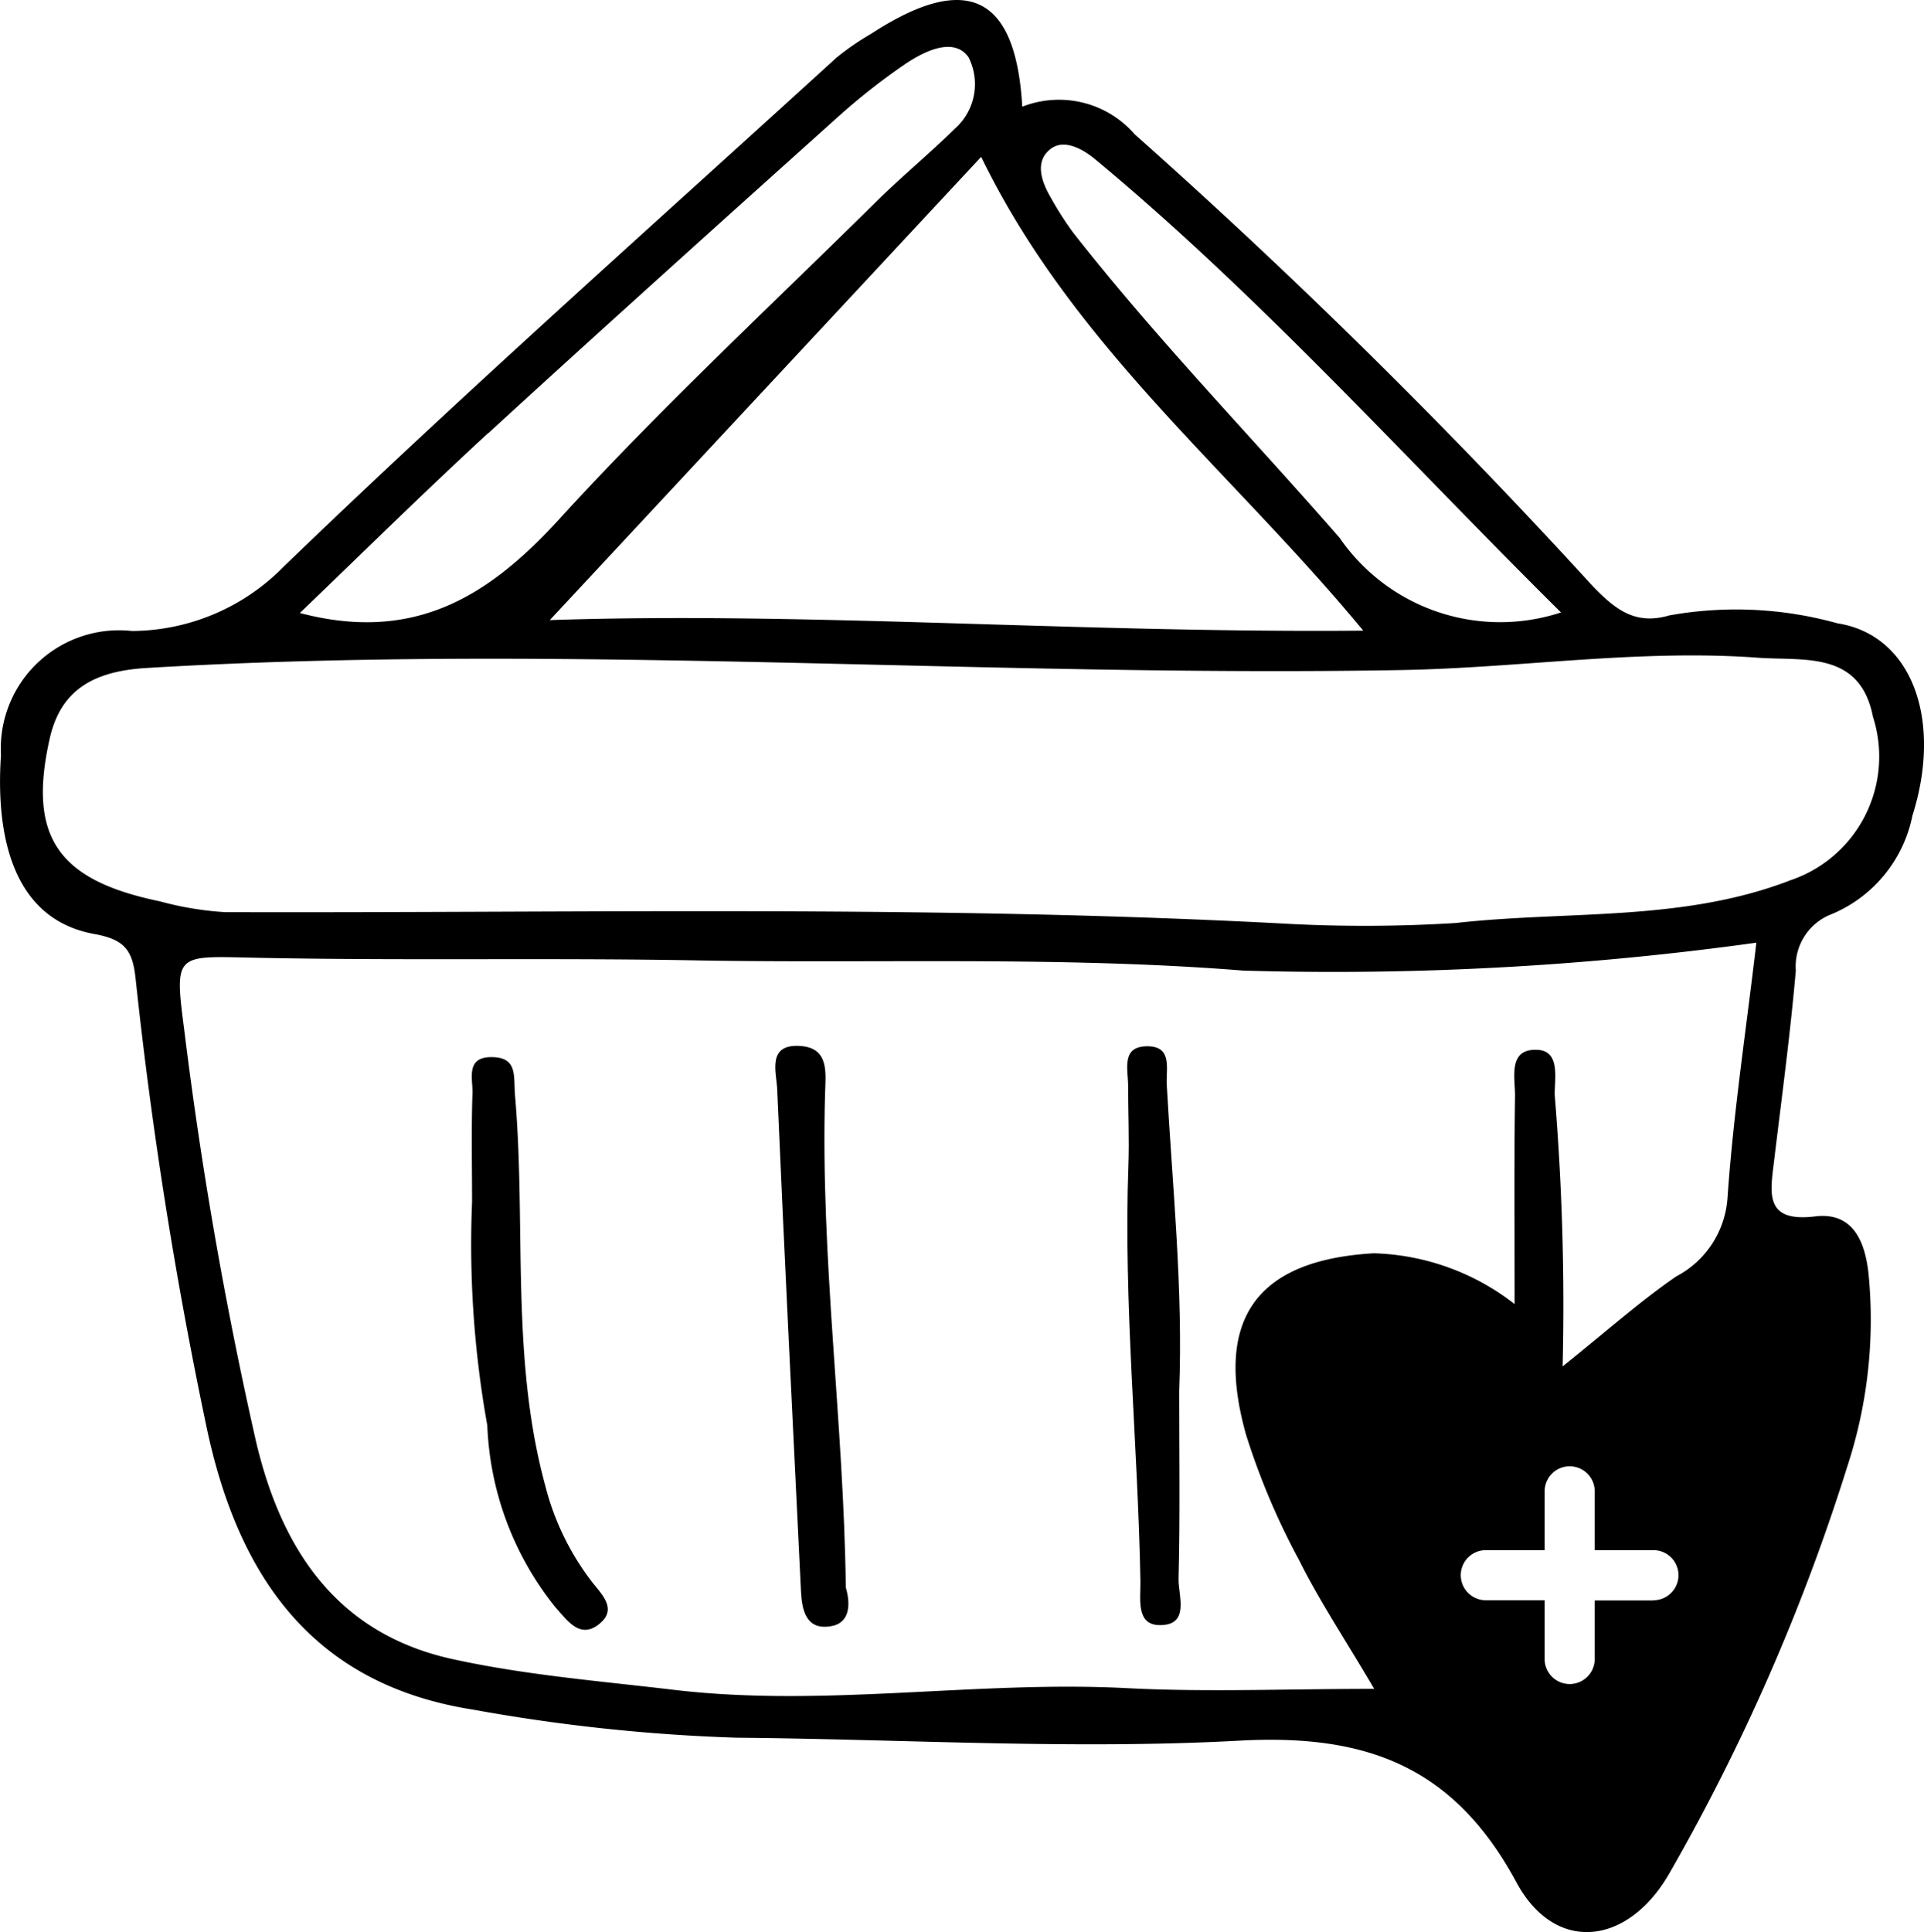 <svg xmlns="http://www.w3.org/2000/svg" width="37.868" height="38.021" viewBox="0 0 37.868 38.021">
    <defs>
        <style>.a{fill:none;}.b{fill:#000;}</style>
    </defs>
    <g transform="translate(-1733.992 -116.653)">
        <path class="a"
              d="M1745,126.862c1.977-2.166,4.133-4.168,6.222-6.231.507-.5,1.059-.957,1.569-1.456a1.17,1.17,0,0,0,.258-1.4c-.291-.407-.879-.115-1.272.155a12.7,12.7,0,0,0-1.3,1.025c-2.3,2.065-4.6,4.13-6.876,6.219-1.244,1.14-2.444,2.327-3.712,3.538C1742.156,129.309,1743.619,128.378,1745,126.862Z"/>
        <path class="a"
              d="M1760.823,129.063c-2.588-3.133-5.707-5.591-7.52-9.323l-8.49,9.116C1749.864,128.686,1755.233,129.113,1760.823,129.063Z"/>
        <path class="a"
              d="M1755.119,121.234c1.64,2.1,3.495,4,5.239,6a3.837,3.837,0,0,0,4.357,1.468c-3.082-3.053-5.9-6.211-9.172-8.921-.252-.209-.614-.4-.873-.2-.318.244-.184.64.006.959A6.35,6.35,0,0,0,1755.119,121.234Z"/>
        <path class="a"
              d="M1768.591,129.6c-2.347-.172-4.68.2-7.025.243-8.23.145-16.457-.533-24.689-.041-1.039.062-1.689.427-1.906,1.382-.443,1.954.172,2.8,2.166,3.21a6.3,6.3,0,0,0,1.283.213c7,.02,14-.145,21,.234a29.063,29.063,0,0,0,3.221-.02c2.19-.247,4.439-.02,6.563-.831a2.568,2.568,0,0,0,1.65-3.227C1770.6,129.453,1769.489,129.662,1768.591,129.6Z"/>
        <path class="a"
              d="M1758.46,135.751c-3.579-.282-7.153-.134-10.729-.2-2.941-.051-5.884.01-8.825-.055-1.438-.031-1.484-.074-1.292,1.387a82.013,82.013,0,0,0,1.418,8.14c.5,2.113,1.594,3.788,3.889,4.282,1.426.308,2.884.425,4.333.6,2.98.353,5.945-.187,8.92-.033,1.562.081,3.132.014,4.865.014-.574-.974-1.07-1.726-1.473-2.524a14.016,14.016,0,0,1-1.051-2.483c-.611-2.183.119-3.428,2.518-3.565a4.726,4.726,0,0,1,2.77,1c0-1.472-.011-2.781.008-4.088.005-.36-.148-.937.431-.916.458.016.353.541.349.884a50.24,50.24,0,0,1,.156,5.346c.884-.708,1.53-1.285,2.238-1.771a1.89,1.89,0,0,0,1.008-1.548c.116-1.68.373-3.349.571-5.021A60.458,60.458,0,0,1,1758.46,135.751ZM1745.8,148.6c-.39.335-.644-.055-.876-.309a6.079,6.079,0,0,1-1.345-3.584,20.112,20.112,0,0,1-.3-4.392c0-.716-.016-1.433.008-2.148.01-.278-.133-.712.379-.707s.426.38.459.756c.221,2.556-.093,5.153.595,7.677a5.2,5.2,0,0,0,.919,1.9C1745.844,148.039,1746.131,148.313,1745.8,148.6Zm4.53.065c-.476.069-.558-.321-.576-.7-.159-3.287-.326-6.574-.467-9.862-.014-.337-.213-.908.463-.858.563.042.49.538.479.923-.095,3.258.368,6.488.408,9.738C1750.738,148.231,1750.721,148.606,1750.332,148.661Zm6.475-.028c-.464-.008-.362-.533-.369-.871-.051-2.73-.334-5.453-.236-8.188.018-.514-.009-1.029-.006-1.544,0-.332-.153-.806.408-.787.463.015.336.455.351.744.112,2.014.324,4.026.245,6.048,0,1.228.018,2.456-.012,3.683C1757.179,148.052,1757.424,148.644,1756.807,148.633Z"/>
        <path class="b"
              d="M1770.157,128.919a7.446,7.446,0,0,0-3.308-.156c-.668.195-1.06-.107-1.522-.589a121.572,121.572,0,0,0-9-8.876,1.975,1.975,0,0,0-2.215-.545c-.127-2.206-1.1-2.656-2.976-1.434a5.171,5.171,0,0,0-.681.469c-3.642,3.322-7.333,6.594-10.879,10.015a4.209,4.209,0,0,1-2.989,1.267,2.328,2.328,0,0,0-2.576,2.446c-.1,1.467.17,3.215,1.835,3.517.607.11.757.322.816.887a88.143,88.143,0,0,0,1.383,8.758c.609,2.953,2.066,5.118,5.254,5.618a35.364,35.364,0,0,0,5.188.553c3.3.029,6.613.237,9.9.058,2.493-.135,4.217.5,5.452,2.789.762,1.41,2.186,1.242,3-.161a40.352,40.352,0,0,0,3.52-8.049,9.261,9.261,0,0,0,.412-3.739c-.06-.612-.279-1.251-1.052-1.157-1,.122-.887-.452-.812-1.074.151-1.255.321-2.508.43-3.766a1.1,1.1,0,0,1,.709-1.109,2.671,2.671,0,0,0,1.587-1.94C1772.229,130.818,1771.625,129.149,1770.157,128.919Zm-15.487-9.335c.259-.2.621-.008.873.2,3.268,2.71,6.09,5.868,9.172,8.921a3.837,3.837,0,0,1-4.357-1.468c-1.744-2-3.6-3.909-5.239-6a6.35,6.35,0,0,1-.443-.691C1754.486,120.224,1754.352,119.828,1754.67,119.584Zm6.153,9.479c-5.59.05-10.959-.377-16.01-.207l8.49-9.116C1755.116,123.472,1758.235,125.93,1760.823,129.063Zm-17.218-3.887c2.278-2.089,4.577-4.154,6.876-6.219a12.7,12.7,0,0,1,1.3-1.025c.393-.27.981-.562,1.272-.155a1.17,1.17,0,0,1-.258,1.4c-.51.5-1.062.955-1.569,1.456-2.089,2.063-4.245,4.065-6.222,6.231-1.384,1.516-2.847,2.447-5.11,1.852C1741.161,127.5,1742.361,126.316,1743.6,125.176Zm22.93,22.972h-1.156V149.3a.493.493,0,0,1-.986,0v-1.156h-1.157a.493.493,0,0,1,0-.986h1.157v-1.157a.493.493,0,0,1,.986,0v1.157h1.156a.493.493,0,0,1,0,.986Zm1.458-7.925a1.89,1.89,0,0,1-1.008,1.548c-.708.486-1.354,1.063-2.238,1.771a50.24,50.24,0,0,0-.156-5.346c0-.343.109-.868-.349-.884-.579-.021-.426.556-.431.916-.019,1.307-.008,2.616-.008,4.088a4.726,4.726,0,0,0-2.77-1c-2.4.137-3.129,1.382-2.518,3.565a14.016,14.016,0,0,0,1.051,2.483c.4.8.9,1.55,1.473,2.524-1.733,0-3.3.067-4.865-.014-2.975-.154-5.94.386-8.92.033-1.449-.172-2.907-.289-4.333-.6-2.3-.494-3.391-2.169-3.889-4.282a82.013,82.013,0,0,1-1.418-8.14c-.192-1.461-.146-1.418,1.292-1.387,2.941.065,5.884,0,8.825.055,3.576.062,7.15-.086,10.729.2a60.458,60.458,0,0,0,10.1-.549C1768.366,136.874,1768.109,138.543,1767.993,140.223Zm1.212-6.237c-2.124.811-4.373.584-6.563.831a29.063,29.063,0,0,1-3.221.02c-7-.379-14-.214-21-.234a6.3,6.3,0,0,1-1.283-.213c-1.994-.412-2.609-1.256-2.166-3.21.217-.955.867-1.32,1.906-1.382,8.232-.492,16.459.186,24.689.041,2.345-.041,4.678-.415,7.025-.243.9.066,2.009-.143,2.264,1.163A2.568,2.568,0,0,1,1769.2,133.986Z"/>
        <path class="b"
              d="M1744.724,145.889c-.688-2.524-.374-5.121-.595-7.677-.033-.376.062-.752-.459-.756s-.369.429-.379.707c-.024.715-.008,1.432-.008,2.148a20.112,20.112,0,0,0,.3,4.392,6.079,6.079,0,0,0,1.345,3.584c.232.254.486.644.876.309.329-.283.042-.557-.159-.811A5.2,5.2,0,0,1,1744.724,145.889Z"/>
        <path class="b"
              d="M1750.231,138.16c.011-.385.084-.881-.479-.923-.676-.05-.477.521-.463.858.141,3.288.308,6.575.467,9.862.018.383.1.773.576.7.389-.055.406-.43.307-.763C1750.6,144.648,1750.136,141.418,1750.231,138.16Z"/>
        <path class="b"
              d="M1757.2,144.035c.079-2.022-.133-4.034-.245-6.048-.015-.289.112-.729-.351-.744-.561-.019-.406.455-.408.787,0,.515.024,1.03.006,1.544-.1,2.735.185,5.458.236,8.188.007.338-.095.863.369.871.617.011.372-.581.381-.915C1757.218,146.491,1757.2,145.263,1757.2,144.035Z"/>
    </g>
</svg>
